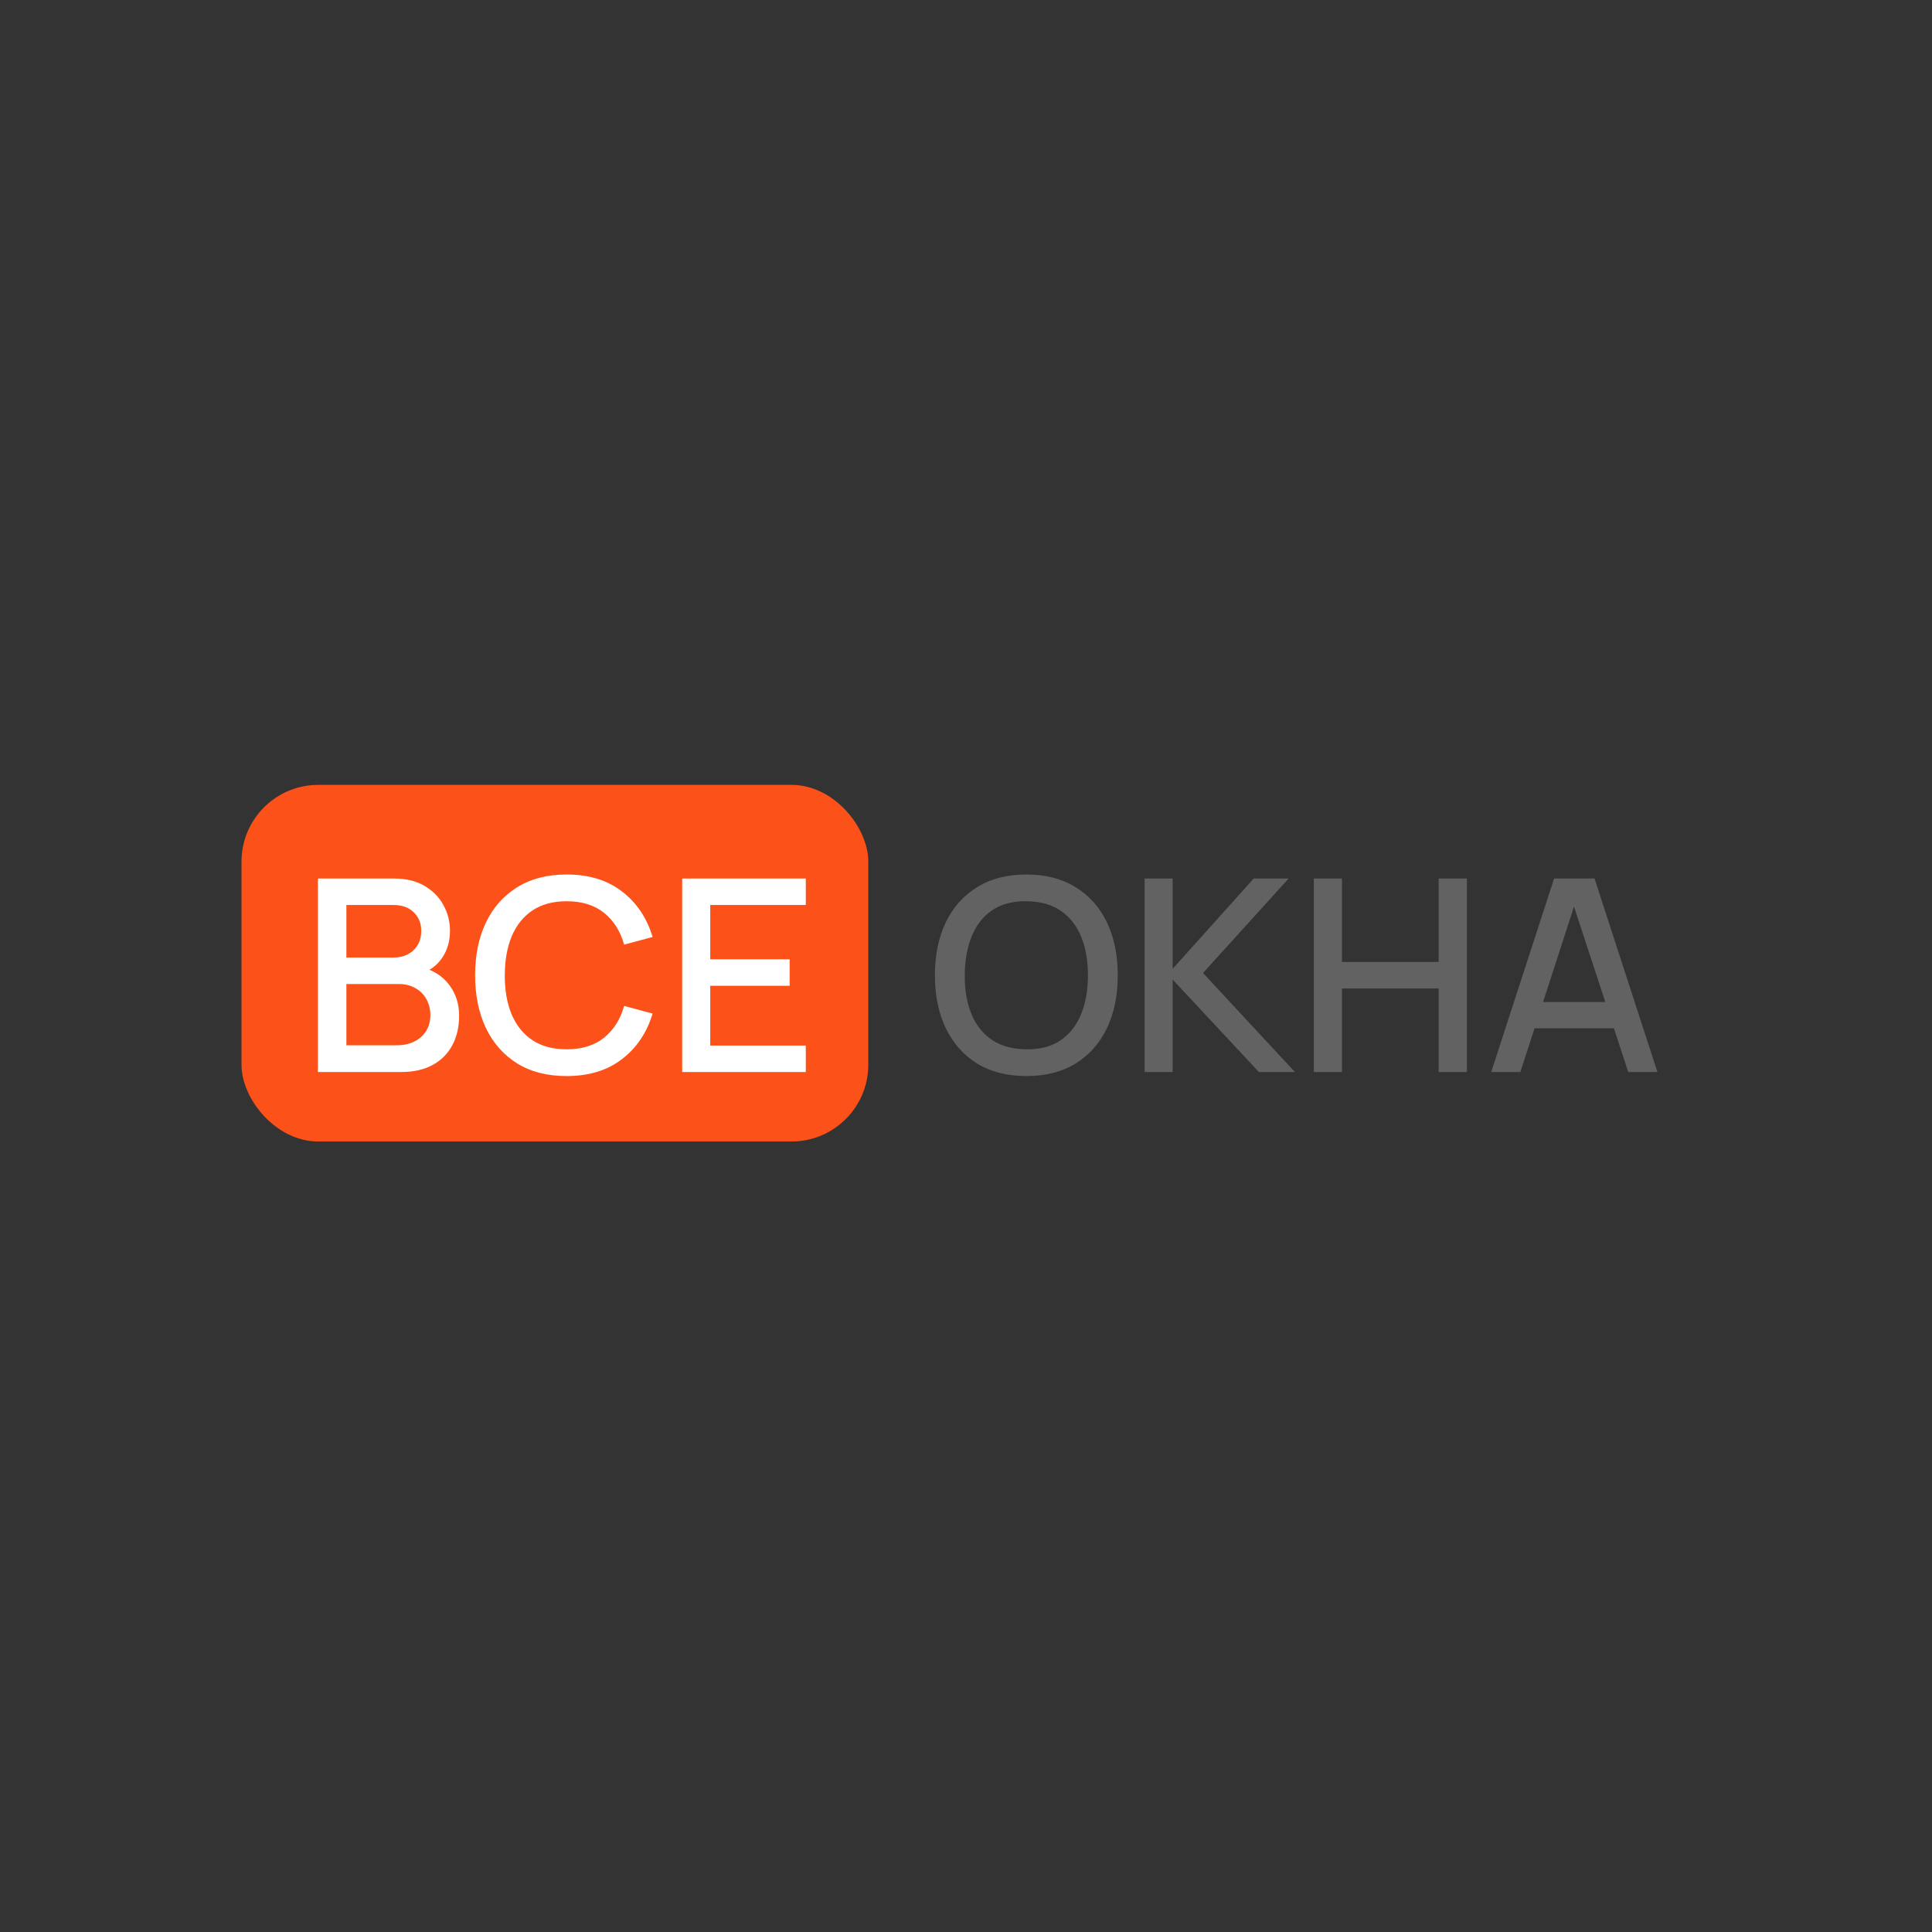 <?xml version="1.0" encoding="UTF-8"?> <svg xmlns="http://www.w3.org/2000/svg" width="180" height="180" viewBox="0 0 180 180" fill="none"><rect x="0" y="0" width="180" height="180" fill="#333333" stroke="none"/><rect x="22.5" y="73.125" width="58.397" height="33.226" rx="7.154" fill="#FC5118"></rect><path d="M29.618 99.878V81.851H36.704C37.847 81.851 38.807 82.085 39.583 82.552C40.359 83.019 40.944 83.624 41.336 84.367C41.728 85.102 41.924 85.878 41.924 86.696C41.924 87.689 41.678 88.54 41.186 89.25C40.702 89.959 40.046 90.443 39.22 90.702L39.195 90.088C40.347 90.372 41.231 90.927 41.849 91.753C42.467 92.571 42.775 93.527 42.775 94.62C42.775 95.68 42.563 96.602 42.137 97.387C41.72 98.171 41.106 98.785 40.297 99.227C39.495 99.661 38.523 99.878 37.38 99.878H29.618ZM32.272 97.387H36.979C37.572 97.387 38.102 97.274 38.569 97.049C39.045 96.823 39.416 96.502 39.683 96.085C39.959 95.659 40.096 95.154 40.096 94.57C40.096 94.028 39.975 93.539 39.733 93.105C39.5 92.663 39.157 92.317 38.707 92.066C38.264 91.808 37.743 91.678 37.142 91.678H32.272V97.387ZM32.272 89.212H36.666C37.15 89.212 37.584 89.116 37.968 88.924C38.361 88.724 38.669 88.44 38.895 88.073C39.128 87.697 39.245 87.247 39.245 86.721C39.245 86.02 39.011 85.444 38.544 84.993C38.077 84.543 37.451 84.317 36.666 84.317H32.272V89.212ZM52.79 100.254C50.988 100.254 49.452 99.861 48.184 99.077C46.915 98.284 45.943 97.182 45.267 95.772C44.599 94.361 44.265 92.726 44.265 90.865C44.265 89.003 44.599 87.368 45.267 85.957C45.943 84.547 46.915 83.449 48.184 82.665C49.452 81.872 50.988 81.475 52.79 81.475C54.868 81.475 56.588 82.001 57.948 83.053C59.317 84.104 60.268 85.519 60.802 87.297L58.148 88.01C57.798 86.75 57.172 85.761 56.271 85.043C55.378 84.326 54.218 83.967 52.79 83.967C51.514 83.967 50.449 84.255 49.598 84.831C48.747 85.406 48.104 86.212 47.67 87.247C47.245 88.281 47.032 89.487 47.032 90.865C47.023 92.242 47.232 93.448 47.658 94.482C48.092 95.517 48.734 96.323 49.586 96.898C50.445 97.474 51.514 97.762 52.79 97.762C54.218 97.762 55.378 97.403 56.271 96.686C57.172 95.96 57.798 94.971 58.148 93.719L60.802 94.432C60.268 96.21 59.317 97.625 57.948 98.676C56.588 99.728 54.868 100.254 52.79 100.254ZM63.556 99.878V81.851H75.073V84.317H66.172V89.375H73.571V91.841H66.172V97.412H75.073V99.878H63.556Z" fill="white"></path><path d="M95.628 100.254C93.825 100.254 92.29 99.861 91.021 99.077C89.752 98.284 88.78 97.182 88.104 95.772C87.436 94.361 87.103 92.726 87.103 90.865C87.103 89.003 87.436 87.368 88.104 85.957C88.78 84.547 89.752 83.449 91.021 82.665C92.29 81.872 93.825 81.475 95.628 81.475C97.422 81.475 98.954 81.872 100.222 82.665C101.499 83.449 102.471 84.547 103.139 85.957C103.807 87.368 104.141 89.003 104.141 90.865C104.141 92.726 103.807 94.361 103.139 95.772C102.471 97.182 101.499 98.284 100.222 99.077C98.954 99.861 97.422 100.254 95.628 100.254ZM95.628 97.762C96.905 97.779 97.965 97.499 98.808 96.924C99.659 96.339 100.297 95.53 100.723 94.495C101.149 93.452 101.361 92.242 101.361 90.865C101.361 89.487 101.149 88.286 100.723 87.259C100.297 86.224 99.659 85.419 98.808 84.843C97.965 84.267 96.905 83.975 95.628 83.967C94.351 83.95 93.287 84.23 92.436 84.805C91.593 85.381 90.958 86.191 90.533 87.234C90.107 88.277 89.89 89.487 89.882 90.865C89.873 92.242 90.082 93.448 90.508 94.482C90.933 95.509 91.572 96.31 92.423 96.886C93.283 97.462 94.351 97.754 95.628 97.762ZM106.638 99.878V81.851H109.254V90.264L116.803 81.851H120.058L112.083 90.652L120.646 99.878H117.291L109.254 91.265V99.878H106.638ZM122.408 99.878V81.851H125.025V89.625H134.038V81.851H136.667V99.878H134.038V92.091H125.025V99.878H122.408ZM138.932 99.878L144.791 81.851H148.559L154.418 99.878H151.701L146.306 83.428H146.982L141.649 99.878H138.932ZM141.974 95.809V93.356H151.388V95.809H141.974Z" fill="#626262"></path></svg> 